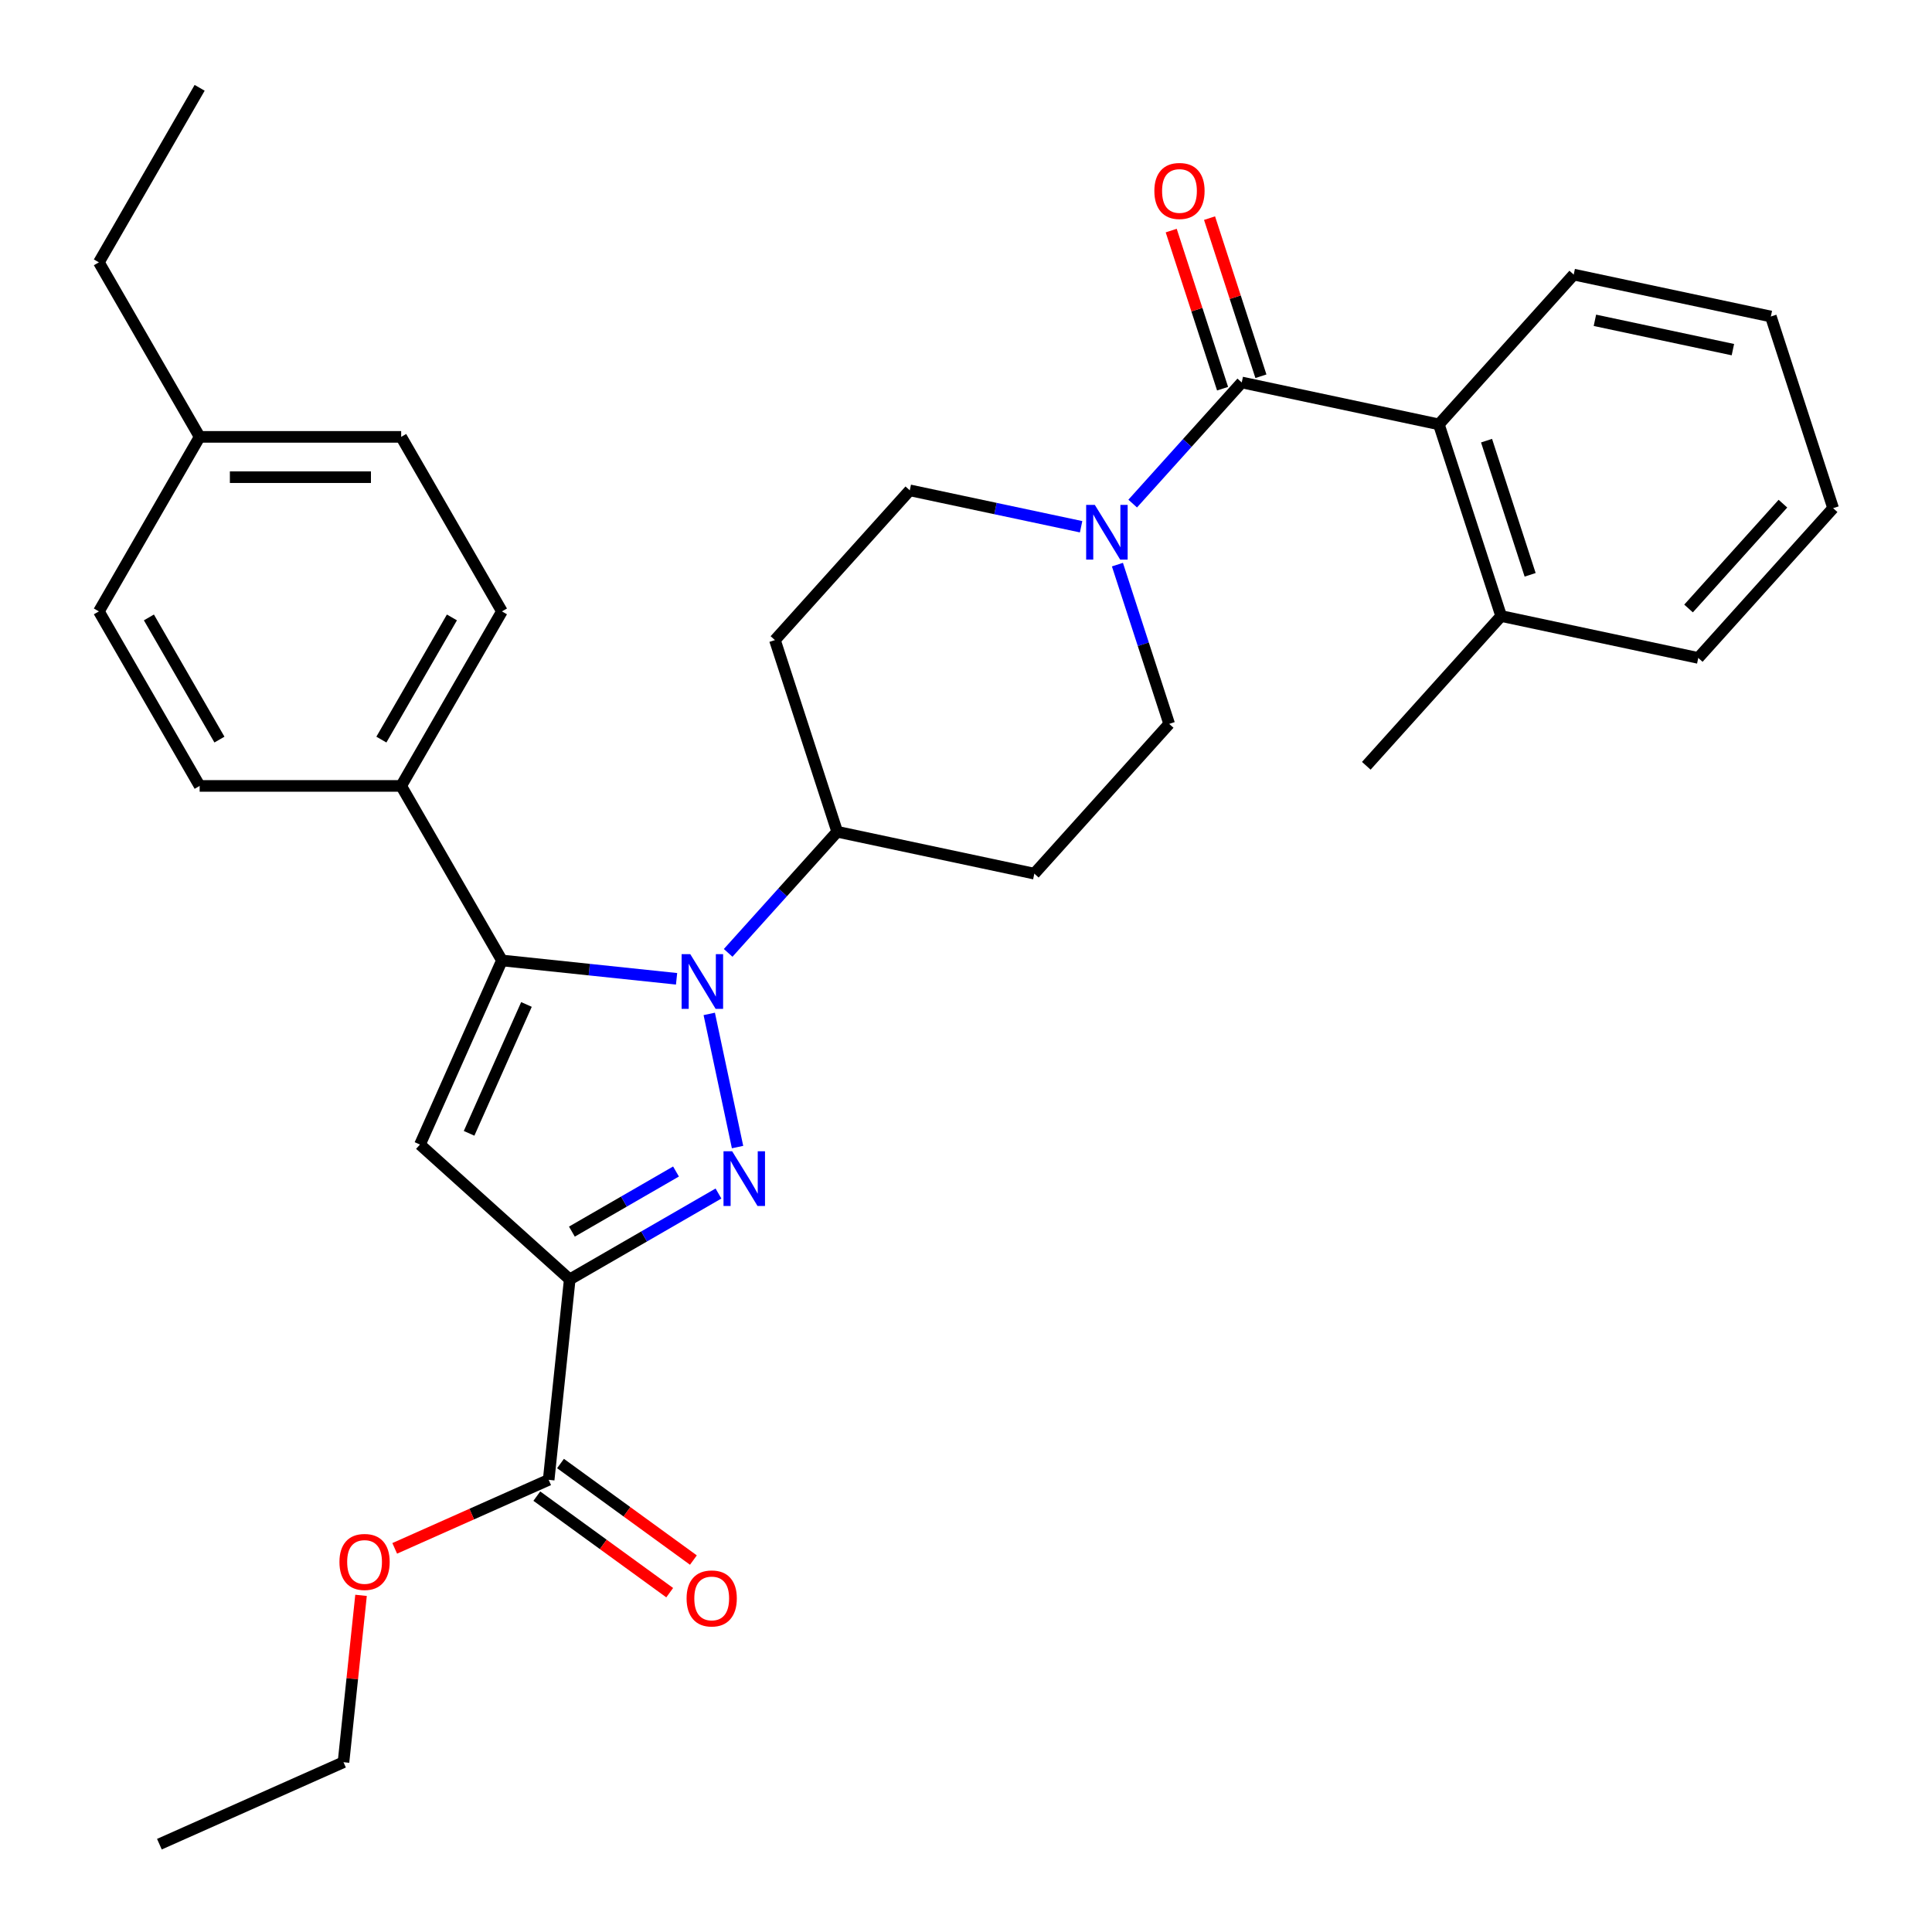 <?xml version='1.0' encoding='iso-8859-1'?>
<svg version='1.1' baseProfile='full'
              xmlns='http://www.w3.org/2000/svg'
                      xmlns:rdkit='http://www.rdkit.org/xml'
                      xmlns:xlink='http://www.w3.org/1999/xlink'
                  xml:space='preserve'
width='1000px' height='1000px' viewBox='0 0 1000 1000'>
<!-- END OF HEADER -->
<rect style='opacity:1.0;fill:#FFFFFF;stroke:none' width='1000' height='1000' x='0' y='0'> </rect>
<path class='bond-0' d='M 642.727,197.963 L 614.502,229.309' style='fill:none;fill-rule:evenodd;stroke:#000000;stroke-width:6px;stroke-linecap:butt;stroke-linejoin:miter;stroke-opacity:1' />
<path class='bond-0' d='M 614.502,229.309 L 586.278,260.656' style='fill:none;fill-rule:evenodd;stroke:#0000FF;stroke-width:6px;stroke-linecap:butt;stroke-linejoin:miter;stroke-opacity:1' />
<path class='bond-1' d='M 652.647,194.74 L 639.352,153.821' style='fill:none;fill-rule:evenodd;stroke:#000000;stroke-width:6px;stroke-linecap:butt;stroke-linejoin:miter;stroke-opacity:1' />
<path class='bond-1' d='M 639.352,153.821 L 626.057,112.903' style='fill:none;fill-rule:evenodd;stroke:#FF0000;stroke-width:6px;stroke-linecap:butt;stroke-linejoin:miter;stroke-opacity:1' />
<path class='bond-1' d='M 632.806,201.186 L 619.511,160.268' style='fill:none;fill-rule:evenodd;stroke:#000000;stroke-width:6px;stroke-linecap:butt;stroke-linejoin:miter;stroke-opacity:1' />
<path class='bond-1' d='M 619.511,160.268 L 606.216,119.35' style='fill:none;fill-rule:evenodd;stroke:#FF0000;stroke-width:6px;stroke-linecap:butt;stroke-linejoin:miter;stroke-opacity:1' />
<path class='bond-2' d='M 642.727,197.963 L 744.757,219.65' style='fill:none;fill-rule:evenodd;stroke:#000000;stroke-width:6px;stroke-linecap:butt;stroke-linejoin:miter;stroke-opacity:1' />
<path class='bond-3' d='M 559.582,272.643 L 515.241,263.218' style='fill:none;fill-rule:evenodd;stroke:#0000FF;stroke-width:6px;stroke-linecap:butt;stroke-linejoin:miter;stroke-opacity:1' />
<path class='bond-3' d='M 515.241,263.218 L 470.9,253.793' style='fill:none;fill-rule:evenodd;stroke:#000000;stroke-width:6px;stroke-linecap:butt;stroke-linejoin:miter;stroke-opacity:1' />
<path class='bond-4' d='M 578.378,292.248 L 591.771,333.466' style='fill:none;fill-rule:evenodd;stroke:#0000FF;stroke-width:6px;stroke-linecap:butt;stroke-linejoin:miter;stroke-opacity:1' />
<path class='bond-4' d='M 591.771,333.466 L 605.164,374.684' style='fill:none;fill-rule:evenodd;stroke:#000000;stroke-width:6px;stroke-linecap:butt;stroke-linejoin:miter;stroke-opacity:1' />
<path class='bond-5' d='M 367.104,524.799 L 381.754,593.722' style='fill:none;fill-rule:evenodd;stroke:#0000FF;stroke-width:6px;stroke-linecap:butt;stroke-linejoin:miter;stroke-opacity:1' />
<path class='bond-6' d='M 350.192,506.628 L 304.997,501.878' style='fill:none;fill-rule:evenodd;stroke:#0000FF;stroke-width:6px;stroke-linecap:butt;stroke-linejoin:miter;stroke-opacity:1' />
<path class='bond-6' d='M 304.997,501.878 L 259.802,497.128' style='fill:none;fill-rule:evenodd;stroke:#000000;stroke-width:6px;stroke-linecap:butt;stroke-linejoin:miter;stroke-opacity:1' />
<path class='bond-7' d='M 376.888,493.207 L 405.112,461.861' style='fill:none;fill-rule:evenodd;stroke:#0000FF;stroke-width:6px;stroke-linecap:butt;stroke-linejoin:miter;stroke-opacity:1' />
<path class='bond-7' d='M 405.112,461.861 L 433.337,430.514' style='fill:none;fill-rule:evenodd;stroke:#000000;stroke-width:6px;stroke-linecap:butt;stroke-linejoin:miter;stroke-opacity:1' />
<path class='bond-8' d='M 294.892,662.216 L 333.386,639.992' style='fill:none;fill-rule:evenodd;stroke:#000000;stroke-width:6px;stroke-linecap:butt;stroke-linejoin:miter;stroke-opacity:1' />
<path class='bond-8' d='M 333.386,639.992 L 371.879,617.768' style='fill:none;fill-rule:evenodd;stroke:#0000FF;stroke-width:6px;stroke-linecap:butt;stroke-linejoin:miter;stroke-opacity:1' />
<path class='bond-8' d='M 296.01,637.482 L 322.955,621.925' style='fill:none;fill-rule:evenodd;stroke:#000000;stroke-width:6px;stroke-linecap:butt;stroke-linejoin:miter;stroke-opacity:1' />
<path class='bond-8' d='M 322.955,621.925 L 349.9,606.368' style='fill:none;fill-rule:evenodd;stroke:#0000FF;stroke-width:6px;stroke-linecap:butt;stroke-linejoin:miter;stroke-opacity:1' />
<path class='bond-9' d='M 294.892,662.216 L 217.375,592.42' style='fill:none;fill-rule:evenodd;stroke:#000000;stroke-width:6px;stroke-linecap:butt;stroke-linejoin:miter;stroke-opacity:1' />
<path class='bond-10' d='M 294.892,662.216 L 283.989,765.954' style='fill:none;fill-rule:evenodd;stroke:#000000;stroke-width:6px;stroke-linecap:butt;stroke-linejoin:miter;stroke-opacity:1' />
<path class='bond-11' d='M 259.802,497.128 L 217.375,592.42' style='fill:none;fill-rule:evenodd;stroke:#000000;stroke-width:6px;stroke-linecap:butt;stroke-linejoin:miter;stroke-opacity:1' />
<path class='bond-11' d='M 272.496,519.907 L 242.798,586.611' style='fill:none;fill-rule:evenodd;stroke:#000000;stroke-width:6px;stroke-linecap:butt;stroke-linejoin:miter;stroke-opacity:1' />
<path class='bond-12' d='M 259.802,497.128 L 207.647,406.793' style='fill:none;fill-rule:evenodd;stroke:#000000;stroke-width:6px;stroke-linecap:butt;stroke-linejoin:miter;stroke-opacity:1' />
<path class='bond-13' d='M 433.337,430.514 L 535.367,452.201' style='fill:none;fill-rule:evenodd;stroke:#000000;stroke-width:6px;stroke-linecap:butt;stroke-linejoin:miter;stroke-opacity:1' />
<path class='bond-14' d='M 433.337,430.514 L 401.103,331.31' style='fill:none;fill-rule:evenodd;stroke:#000000;stroke-width:6px;stroke-linecap:butt;stroke-linejoin:miter;stroke-opacity:1' />
<path class='bond-15' d='M 207.647,406.793 L 259.802,316.459' style='fill:none;fill-rule:evenodd;stroke:#000000;stroke-width:6px;stroke-linecap:butt;stroke-linejoin:miter;stroke-opacity:1' />
<path class='bond-15' d='M 197.403,382.812 L 233.912,319.578' style='fill:none;fill-rule:evenodd;stroke:#000000;stroke-width:6px;stroke-linecap:butt;stroke-linejoin:miter;stroke-opacity:1' />
<path class='bond-16' d='M 207.647,406.793 L 103.338,406.793' style='fill:none;fill-rule:evenodd;stroke:#000000;stroke-width:6px;stroke-linecap:butt;stroke-linejoin:miter;stroke-opacity:1' />
<path class='bond-17' d='M 283.989,765.954 L 244.147,783.693' style='fill:none;fill-rule:evenodd;stroke:#000000;stroke-width:6px;stroke-linecap:butt;stroke-linejoin:miter;stroke-opacity:1' />
<path class='bond-17' d='M 244.147,783.693 L 204.305,801.432' style='fill:none;fill-rule:evenodd;stroke:#FF0000;stroke-width:6px;stroke-linecap:butt;stroke-linejoin:miter;stroke-opacity:1' />
<path class='bond-18' d='M 277.858,774.393 L 312.248,799.379' style='fill:none;fill-rule:evenodd;stroke:#000000;stroke-width:6px;stroke-linecap:butt;stroke-linejoin:miter;stroke-opacity:1' />
<path class='bond-18' d='M 312.248,799.379 L 346.638,824.365' style='fill:none;fill-rule:evenodd;stroke:#FF0000;stroke-width:6px;stroke-linecap:butt;stroke-linejoin:miter;stroke-opacity:1' />
<path class='bond-18' d='M 290.12,757.516 L 324.511,782.501' style='fill:none;fill-rule:evenodd;stroke:#000000;stroke-width:6px;stroke-linecap:butt;stroke-linejoin:miter;stroke-opacity:1' />
<path class='bond-18' d='M 324.511,782.501 L 358.901,807.487' style='fill:none;fill-rule:evenodd;stroke:#FF0000;stroke-width:6px;stroke-linecap:butt;stroke-linejoin:miter;stroke-opacity:1' />
<path class='bond-19' d='M 186.872,825.749 L 182.333,868.934' style='fill:none;fill-rule:evenodd;stroke:#FF0000;stroke-width:6px;stroke-linecap:butt;stroke-linejoin:miter;stroke-opacity:1' />
<path class='bond-19' d='M 182.333,868.934 L 177.794,912.119' style='fill:none;fill-rule:evenodd;stroke:#000000;stroke-width:6px;stroke-linecap:butt;stroke-linejoin:miter;stroke-opacity:1' />
<path class='bond-20' d='M 177.794,912.119 L 82.503,954.545' style='fill:none;fill-rule:evenodd;stroke:#000000;stroke-width:6px;stroke-linecap:butt;stroke-linejoin:miter;stroke-opacity:1' />
<path class='bond-21' d='M 259.802,316.459 L 207.647,226.124' style='fill:none;fill-rule:evenodd;stroke:#000000;stroke-width:6px;stroke-linecap:butt;stroke-linejoin:miter;stroke-opacity:1' />
<path class='bond-22' d='M 207.647,226.124 L 103.338,226.124' style='fill:none;fill-rule:evenodd;stroke:#000000;stroke-width:6px;stroke-linecap:butt;stroke-linejoin:miter;stroke-opacity:1' />
<path class='bond-22' d='M 192.001,246.986 L 118.984,246.986' style='fill:none;fill-rule:evenodd;stroke:#000000;stroke-width:6px;stroke-linecap:butt;stroke-linejoin:miter;stroke-opacity:1' />
<path class='bond-23' d='M 103.338,226.124 L 51.183,316.459' style='fill:none;fill-rule:evenodd;stroke:#000000;stroke-width:6px;stroke-linecap:butt;stroke-linejoin:miter;stroke-opacity:1' />
<path class='bond-24' d='M 103.338,226.124 L 51.183,135.789' style='fill:none;fill-rule:evenodd;stroke:#000000;stroke-width:6px;stroke-linecap:butt;stroke-linejoin:miter;stroke-opacity:1' />
<path class='bond-25' d='M 51.183,316.459 L 103.338,406.793' style='fill:none;fill-rule:evenodd;stroke:#000000;stroke-width:6px;stroke-linecap:butt;stroke-linejoin:miter;stroke-opacity:1' />
<path class='bond-25' d='M 77.073,319.578 L 113.581,382.812' style='fill:none;fill-rule:evenodd;stroke:#000000;stroke-width:6px;stroke-linecap:butt;stroke-linejoin:miter;stroke-opacity:1' />
<path class='bond-26' d='M 535.367,452.201 L 605.164,374.684' style='fill:none;fill-rule:evenodd;stroke:#000000;stroke-width:6px;stroke-linecap:butt;stroke-linejoin:miter;stroke-opacity:1' />
<path class='bond-27' d='M 470.9,253.793 L 401.103,331.31' style='fill:none;fill-rule:evenodd;stroke:#000000;stroke-width:6px;stroke-linecap:butt;stroke-linejoin:miter;stroke-opacity:1' />
<path class='bond-28' d='M 51.183,135.789 L 103.338,45.455' style='fill:none;fill-rule:evenodd;stroke:#000000;stroke-width:6px;stroke-linecap:butt;stroke-linejoin:miter;stroke-opacity:1' />
<path class='bond-29' d='M 744.757,219.65 L 776.99,318.854' style='fill:none;fill-rule:evenodd;stroke:#000000;stroke-width:6px;stroke-linecap:butt;stroke-linejoin:miter;stroke-opacity:1' />
<path class='bond-29' d='M 769.433,228.084 L 791.996,297.527' style='fill:none;fill-rule:evenodd;stroke:#000000;stroke-width:6px;stroke-linecap:butt;stroke-linejoin:miter;stroke-opacity:1' />
<path class='bond-30' d='M 744.757,219.65 L 814.554,142.133' style='fill:none;fill-rule:evenodd;stroke:#000000;stroke-width:6px;stroke-linecap:butt;stroke-linejoin:miter;stroke-opacity:1' />
<path class='bond-31' d='M 776.99,318.854 L 879.02,340.542' style='fill:none;fill-rule:evenodd;stroke:#000000;stroke-width:6px;stroke-linecap:butt;stroke-linejoin:miter;stroke-opacity:1' />
<path class='bond-32' d='M 776.99,318.854 L 707.194,396.372' style='fill:none;fill-rule:evenodd;stroke:#000000;stroke-width:6px;stroke-linecap:butt;stroke-linejoin:miter;stroke-opacity:1' />
<path class='bond-33' d='M 814.554,142.133 L 916.584,163.82' style='fill:none;fill-rule:evenodd;stroke:#000000;stroke-width:6px;stroke-linecap:butt;stroke-linejoin:miter;stroke-opacity:1' />
<path class='bond-33' d='M 825.521,165.792 L 896.942,180.973' style='fill:none;fill-rule:evenodd;stroke:#000000;stroke-width:6px;stroke-linecap:butt;stroke-linejoin:miter;stroke-opacity:1' />
<path class='bond-34' d='M 879.02,340.542 L 948.817,263.025' style='fill:none;fill-rule:evenodd;stroke:#000000;stroke-width:6px;stroke-linecap:butt;stroke-linejoin:miter;stroke-opacity:1' />
<path class='bond-34' d='M 873.987,314.955 L 922.844,260.693' style='fill:none;fill-rule:evenodd;stroke:#000000;stroke-width:6px;stroke-linecap:butt;stroke-linejoin:miter;stroke-opacity:1' />
<path class='bond-35' d='M 916.584,163.82 L 948.817,263.025' style='fill:none;fill-rule:evenodd;stroke:#000000;stroke-width:6px;stroke-linecap:butt;stroke-linejoin:miter;stroke-opacity:1' />
<path  class='atom-1' d='M 566.67 261.32
L 575.95 276.32
Q 576.87 277.8, 578.35 280.48
Q 579.83 283.16, 579.91 283.32
L 579.91 261.32
L 583.67 261.32
L 583.67 289.64
L 579.79 289.64
L 569.83 273.24
Q 568.67 271.32, 567.43 269.12
Q 566.23 266.92, 565.87 266.24
L 565.87 289.64
L 562.19 289.64
L 562.19 261.32
L 566.67 261.32
' fill='#0000FF'/>
<path  class='atom-2' d='M 597.493 98.839
Q 597.493 92.039, 600.853 88.239
Q 604.213 84.439, 610.493 84.439
Q 616.773 84.439, 620.133 88.239
Q 623.493 92.039, 623.493 98.839
Q 623.493 105.719, 620.093 109.639
Q 616.693 113.519, 610.493 113.519
Q 604.253 113.519, 600.853 109.639
Q 597.493 105.759, 597.493 98.839
M 610.493 110.319
Q 614.813 110.319, 617.133 107.439
Q 619.493 104.519, 619.493 98.839
Q 619.493 93.279, 617.133 90.479
Q 614.813 87.639, 610.493 87.639
Q 606.173 87.639, 603.813 90.439
Q 601.493 93.239, 601.493 98.839
Q 601.493 104.559, 603.813 107.439
Q 606.173 110.319, 610.493 110.319
' fill='#FF0000'/>
<path  class='atom-3' d='M 357.28 493.871
L 366.56 508.871
Q 367.48 510.351, 368.96 513.031
Q 370.44 515.711, 370.52 515.871
L 370.52 493.871
L 374.28 493.871
L 374.28 522.191
L 370.4 522.191
L 360.44 505.791
Q 359.28 503.871, 358.04 501.671
Q 356.84 499.471, 356.48 498.791
L 356.48 522.191
L 352.8 522.191
L 352.8 493.871
L 357.28 493.871
' fill='#0000FF'/>
<path  class='atom-5' d='M 378.967 595.901
L 388.247 610.901
Q 389.167 612.381, 390.647 615.061
Q 392.127 617.741, 392.207 617.901
L 392.207 595.901
L 395.967 595.901
L 395.967 624.221
L 392.087 624.221
L 382.127 607.821
Q 380.967 605.901, 379.727 603.701
Q 378.527 601.501, 378.167 600.821
L 378.167 624.221
L 374.487 624.221
L 374.487 595.901
L 378.967 595.901
' fill='#0000FF'/>
<path  class='atom-11' d='M 175.698 808.461
Q 175.698 801.661, 179.058 797.861
Q 182.418 794.061, 188.698 794.061
Q 194.978 794.061, 198.338 797.861
Q 201.698 801.661, 201.698 808.461
Q 201.698 815.341, 198.298 819.261
Q 194.898 823.141, 188.698 823.141
Q 182.458 823.141, 179.058 819.261
Q 175.698 815.381, 175.698 808.461
M 188.698 819.941
Q 193.018 819.941, 195.338 817.061
Q 197.698 814.141, 197.698 808.461
Q 197.698 802.901, 195.338 800.101
Q 193.018 797.261, 188.698 797.261
Q 184.378 797.261, 182.018 800.061
Q 179.698 802.861, 179.698 808.461
Q 179.698 814.181, 182.018 817.061
Q 184.378 819.941, 188.698 819.941
' fill='#FF0000'/>
<path  class='atom-12' d='M 355.377 827.346
Q 355.377 820.546, 358.737 816.746
Q 362.097 812.946, 368.377 812.946
Q 374.657 812.946, 378.017 816.746
Q 381.377 820.546, 381.377 827.346
Q 381.377 834.226, 377.977 838.146
Q 374.577 842.026, 368.377 842.026
Q 362.137 842.026, 358.737 838.146
Q 355.377 834.266, 355.377 827.346
M 368.377 838.826
Q 372.697 838.826, 375.017 835.946
Q 377.377 833.026, 377.377 827.346
Q 377.377 821.786, 375.017 818.986
Q 372.697 816.146, 368.377 816.146
Q 364.057 816.146, 361.697 818.946
Q 359.377 821.746, 359.377 827.346
Q 359.377 833.066, 361.697 835.946
Q 364.057 838.826, 368.377 838.826
' fill='#FF0000'/>
</svg>

